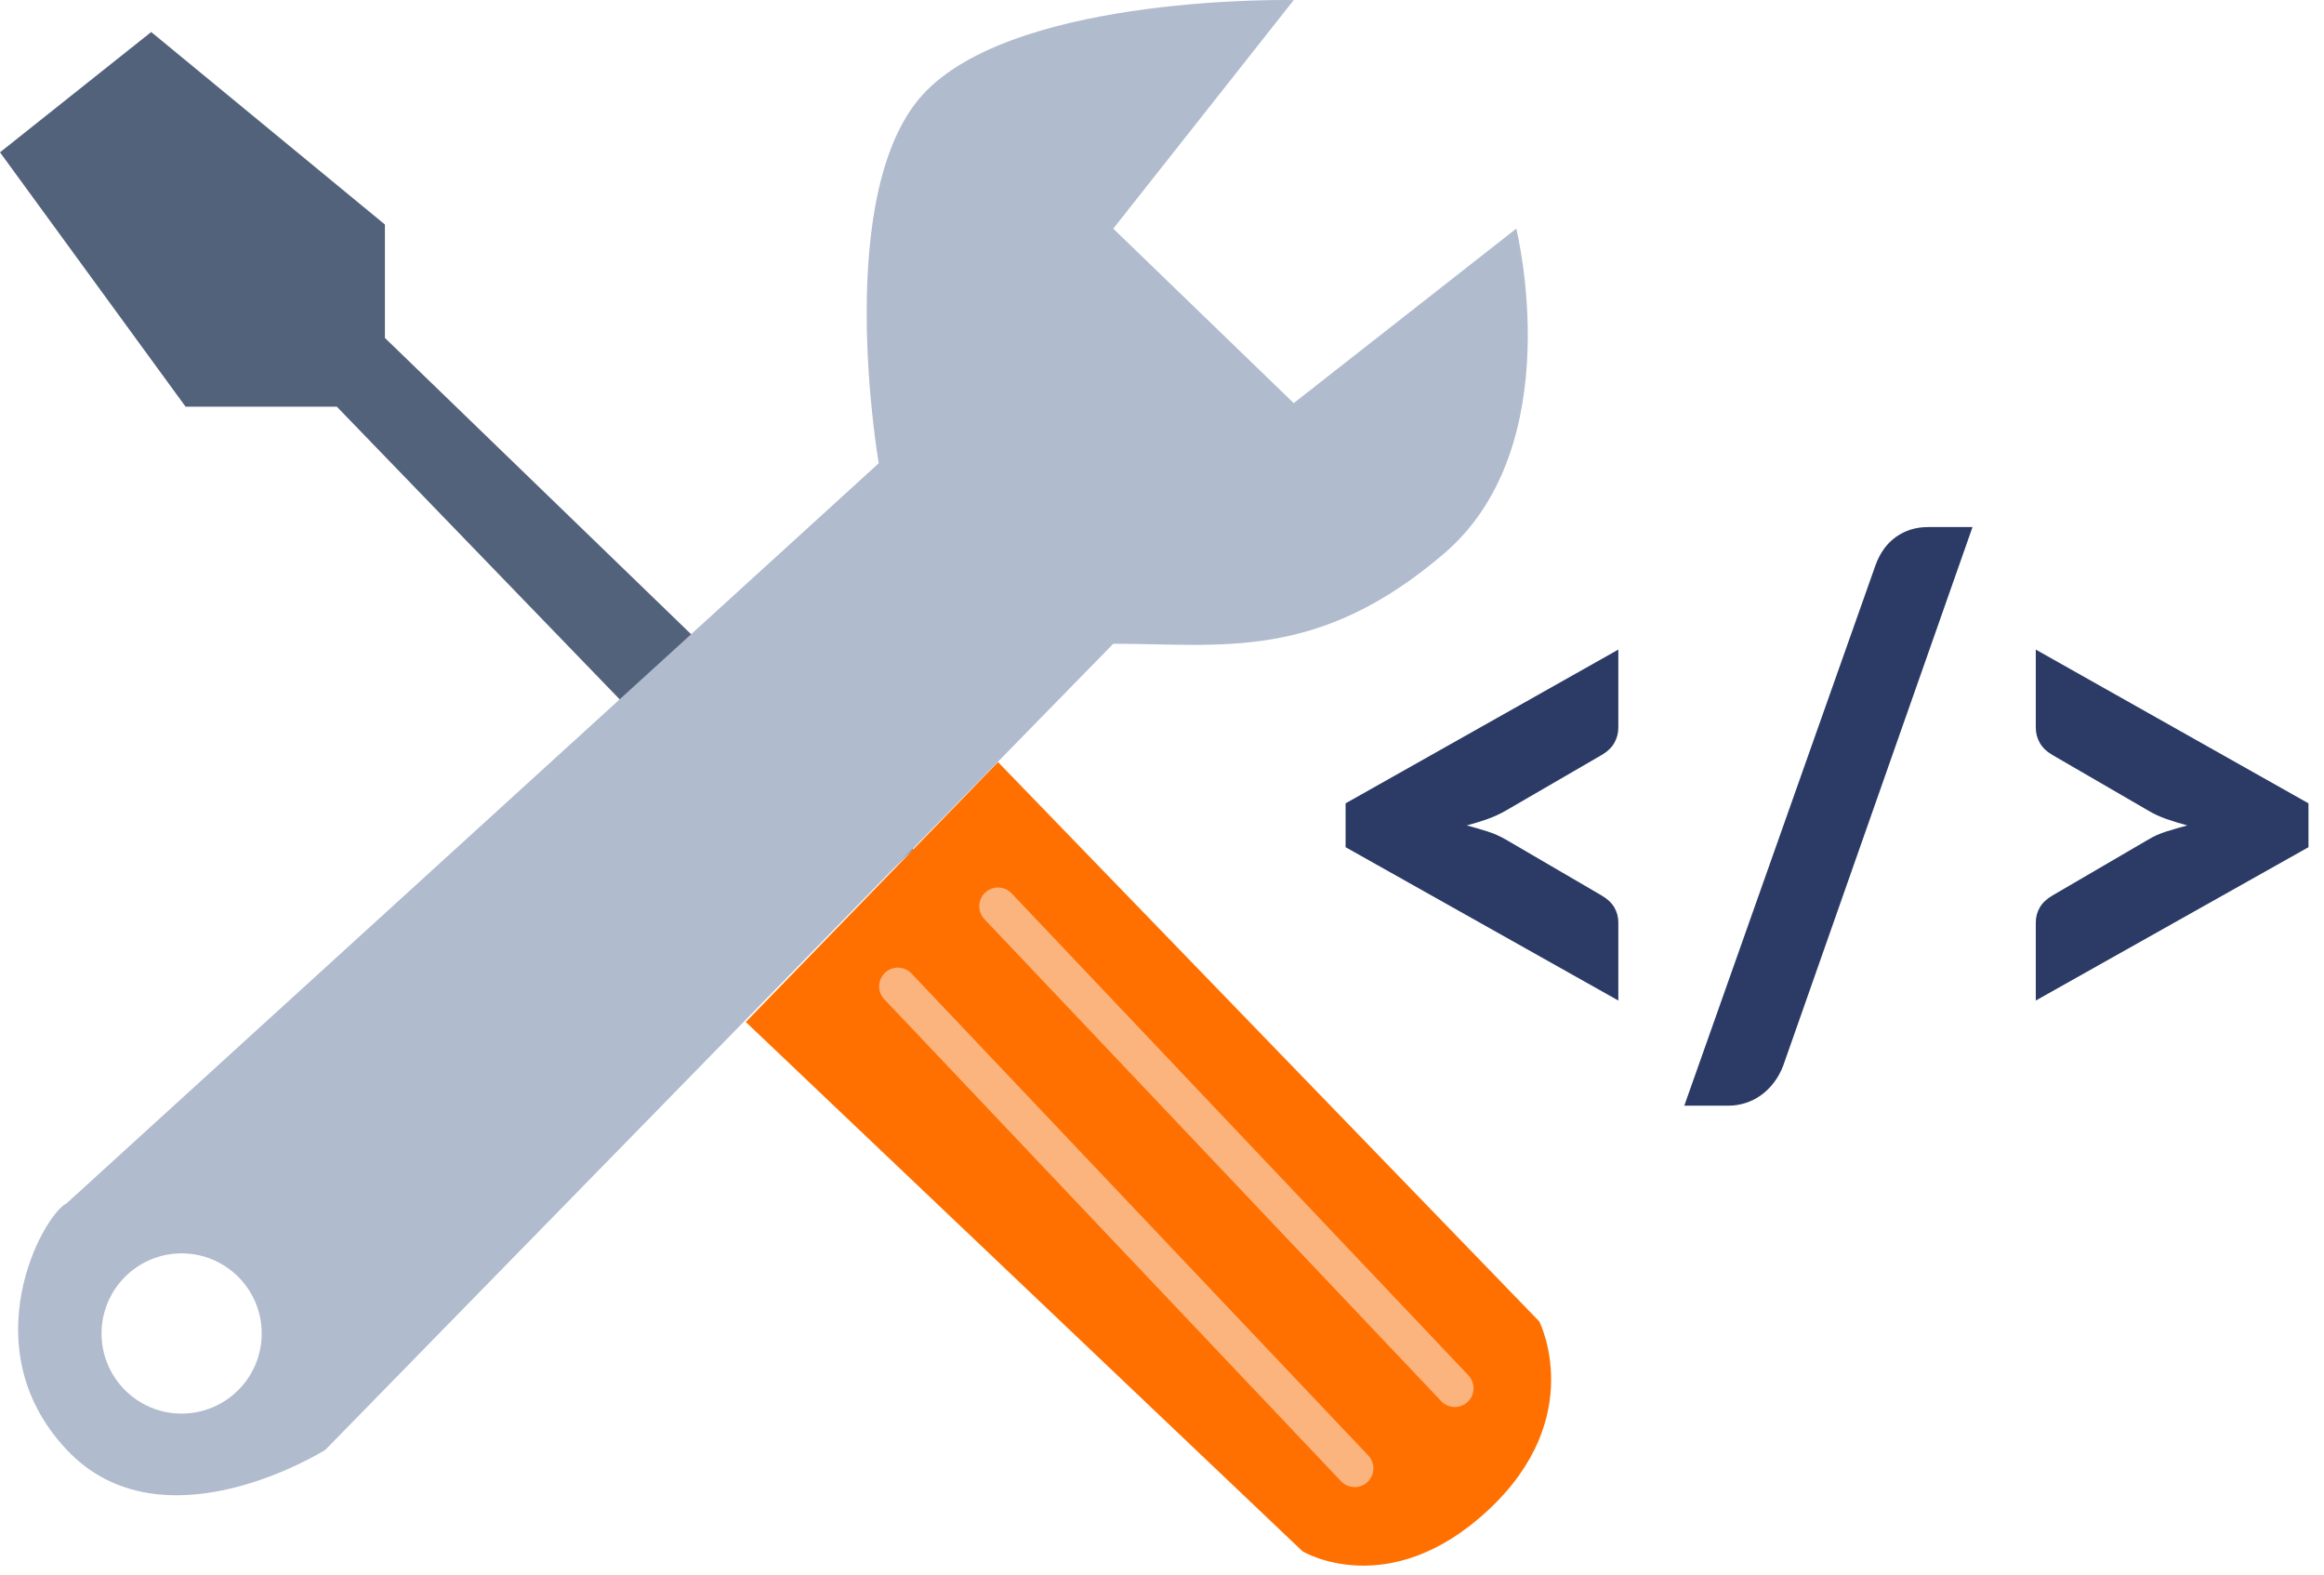 <?xml version="1.0" encoding="UTF-8" standalone="no"?><!DOCTYPE svg PUBLIC "-//W3C//DTD SVG 1.1//EN" "http://www.w3.org/Graphics/SVG/1.1/DTD/svg11.dtd"><svg width="100%" height="100%" viewBox="0 0 62 42" version="1.1" xmlns="http://www.w3.org/2000/svg" xmlns:xlink="http://www.w3.org/1999/xlink" xml:space="preserve" xmlns:serif="http://www.serif.com/" style="fill-rule:evenodd;clip-rule:evenodd;stroke-linecap:round;stroke-linejoin:round;stroke-miterlimit:1.5;"><g><path d="M26.625,20.327l14.441,14.922c-0,0 1.295,2.556 -1.364,5.032c-2.659,2.475 -4.951,1.1 -4.951,1.1l-14.854,-14.12l6.728,-6.934Z" style="fill:#ff7000;"/><path d="M26.625,24.173l12.187,12.857" style="fill:none;stroke:#fbb47d;stroke-width:1px;"/><path d="M23.954,26.31l12.186,12.857" style="fill:none;stroke:#fbb47d;stroke-width:1px;"/><path d="M24.367,22.654l-14.098,-13.64l0,-3.025l-6.235,-5.135l-4.034,3.209l4.951,6.785l4.035,0l13.295,13.754l2.086,-1.948Z" style="fill:#53627b;"/><path d="M29.7,6.099l4.814,4.654l5.937,-4.654c0,0 1.444,5.777 -1.925,8.665c-3.37,2.888 -5.937,2.407 -8.826,2.407l-21.02,21.501c0,0 -4.332,2.728 -6.899,0c-2.568,-2.727 -0.642,-6.258 -0,-6.578l21.662,-19.737c-0,0 -1.284,-7.381 1.283,-9.948c2.568,-2.567 9.788,-2.407 9.788,-2.407l-4.814,6.097Zm-24.855,27.333c1.18,0 2.137,0.958 2.137,2.137c0,1.18 -0.957,2.137 -2.137,2.137c-1.179,0 -2.136,-0.957 -2.136,-2.137c-0,-1.179 0.957,-2.137 2.136,-2.137Z" style="fill:#b0bbce;"/><g><path d="M35.898,21.428l7.276,-4.101l-0,2.08c-0,0.148 -0.036,0.285 -0.108,0.41c-0.072,0.126 -0.186,0.234 -0.341,0.324l-2.551,1.48c-0.156,0.09 -0.321,0.166 -0.494,0.227c-0.174,0.061 -0.356,0.118 -0.548,0.169c0.192,0.052 0.374,0.105 0.548,0.16c0.173,0.055 0.338,0.127 0.494,0.218l2.551,1.489c0.155,0.09 0.269,0.196 0.341,0.319c0.072,0.122 0.108,0.258 0.108,0.406l-0,2.079l-7.276,-4.09l0,-1.17Z" style="fill:#2b3b65;fill-rule:nonzero;"/><path d="M47.575,28.419c-0.066,0.174 -0.151,0.329 -0.256,0.464c-0.105,0.136 -0.222,0.248 -0.35,0.339c-0.129,0.09 -0.267,0.158 -0.414,0.203c-0.146,0.045 -0.292,0.067 -0.435,0.067l-1.186,0l5.102,-14.418c0.12,-0.329 0.302,-0.58 0.548,-0.754c0.245,-0.174 0.53,-0.261 0.853,-0.261l1.186,-0l-5.048,14.36Z" style="fill:#2b3b65;fill-rule:nonzero;"/><path d="M61.586,22.598l-7.275,4.09l0,-2.079c0,-0.148 0.036,-0.284 0.108,-0.406c0.072,-0.123 0.186,-0.229 0.341,-0.319l2.551,-1.489c0.15,-0.091 0.313,-0.163 0.49,-0.218c0.176,-0.055 0.36,-0.108 0.552,-0.16c-0.192,-0.051 -0.376,-0.108 -0.552,-0.169c-0.177,-0.061 -0.34,-0.137 -0.49,-0.227l-2.551,-1.48c-0.155,-0.09 -0.269,-0.198 -0.341,-0.324c-0.072,-0.125 -0.108,-0.262 -0.108,-0.41l0,-2.08l7.275,4.101l0,1.17Z" style="fill:#2b3b65;fill-rule:nonzero;"/></g></g></svg>